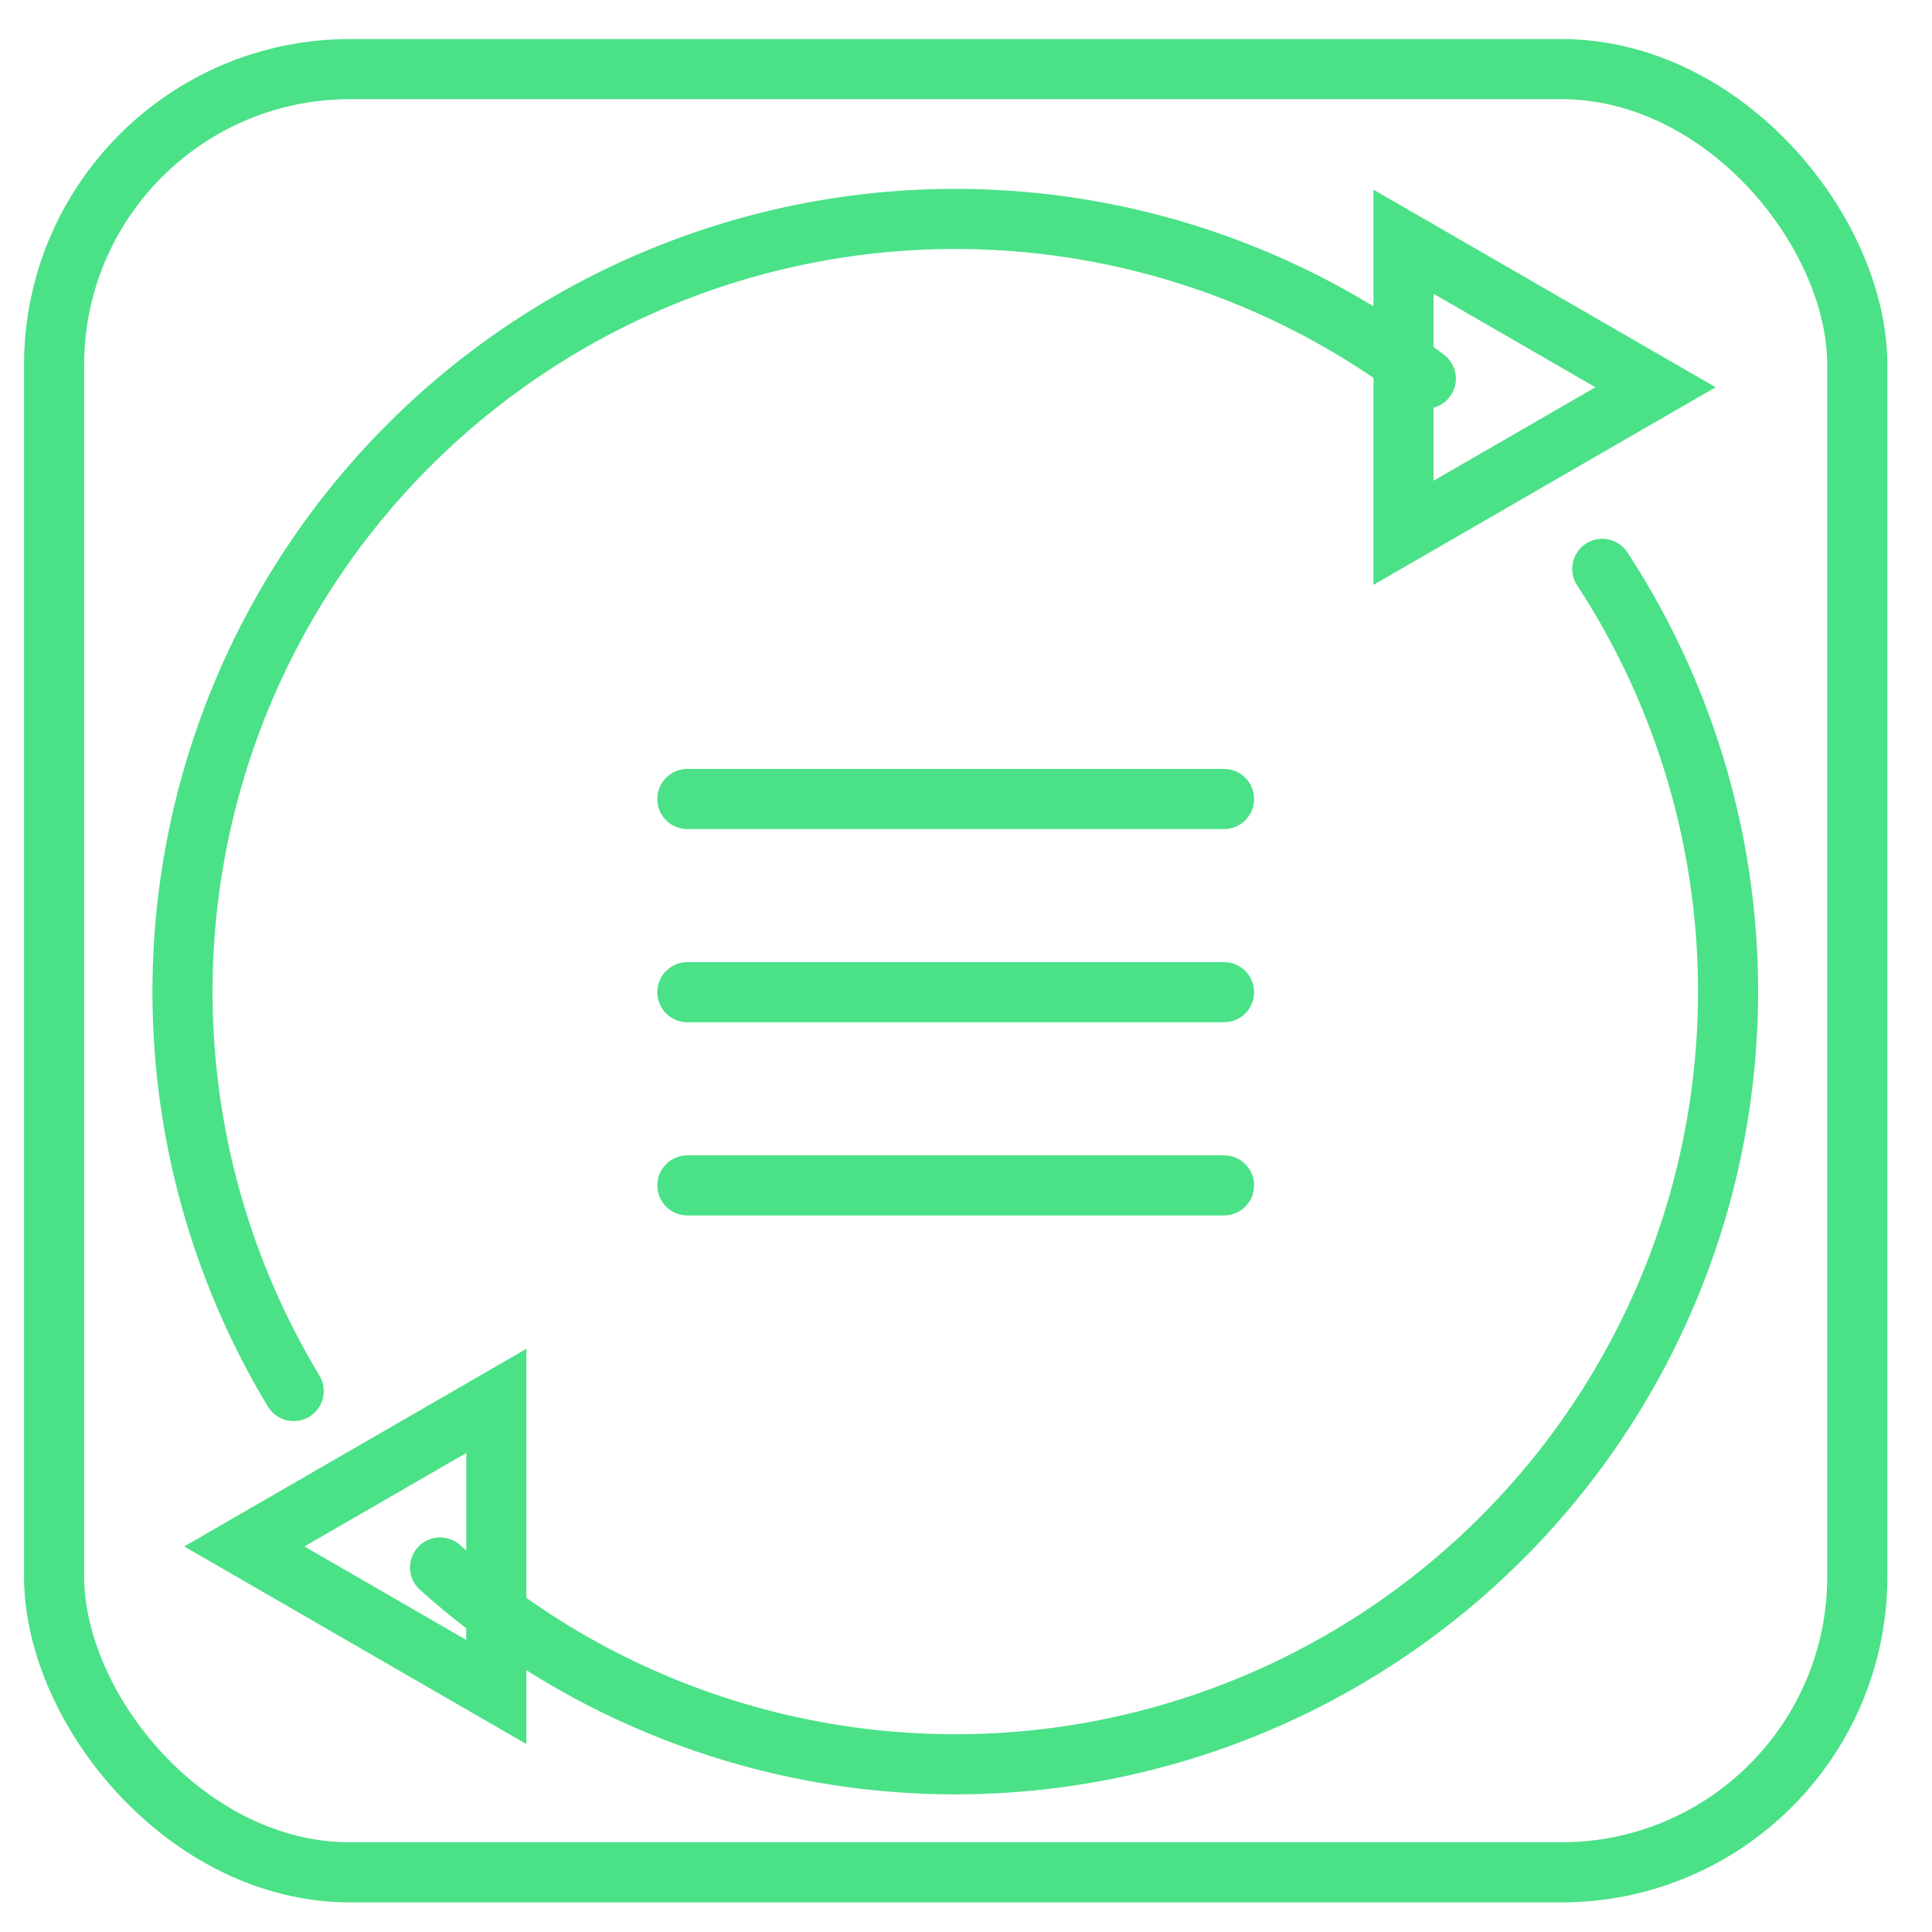 <svg xmlns="http://www.w3.org/2000/svg" viewBox="0 0 45 45"><defs><style>.cls-1,.cls-2{fill:none;}.cls-2{stroke:#4be187;stroke-linecap:round;stroke-miterlimit:10;stroke-width:1.4px;}</style></defs><title>资源 6</title><g id="图层_2" data-name="图层 2"><g id="图层_1-2" data-name="图层 1"><rect class="cls-1" width="45" height="45"/><line class="cls-2" x1="16.01" y1="18.61" x2="28.51" y2="18.61"/><line class="cls-2" x1="16.01" y1="23.11" x2="28.51" y2="23.11"/><line class="cls-2" x1="16.01" y1="27.61" x2="28.51" y2="27.61"/><rect class="cls-2" x="1.26" y="1.61" width="42" height="42" rx="6.89"/><path class="cls-2" d="M6.84,32.4A18,18,0,0,1,33.21,8.82"/><path class="cls-2" d="M37.32,13.25A18,18,0,0,1,10.25,36.51"/><polygon class="cls-2" points="38.56 9.02 32.69 5.63 32.69 12.41 38.56 9.02"/><polygon class="cls-2" points="5.69 36.02 11.56 32.63 11.56 39.41 5.69 36.02"/></g></g></svg>